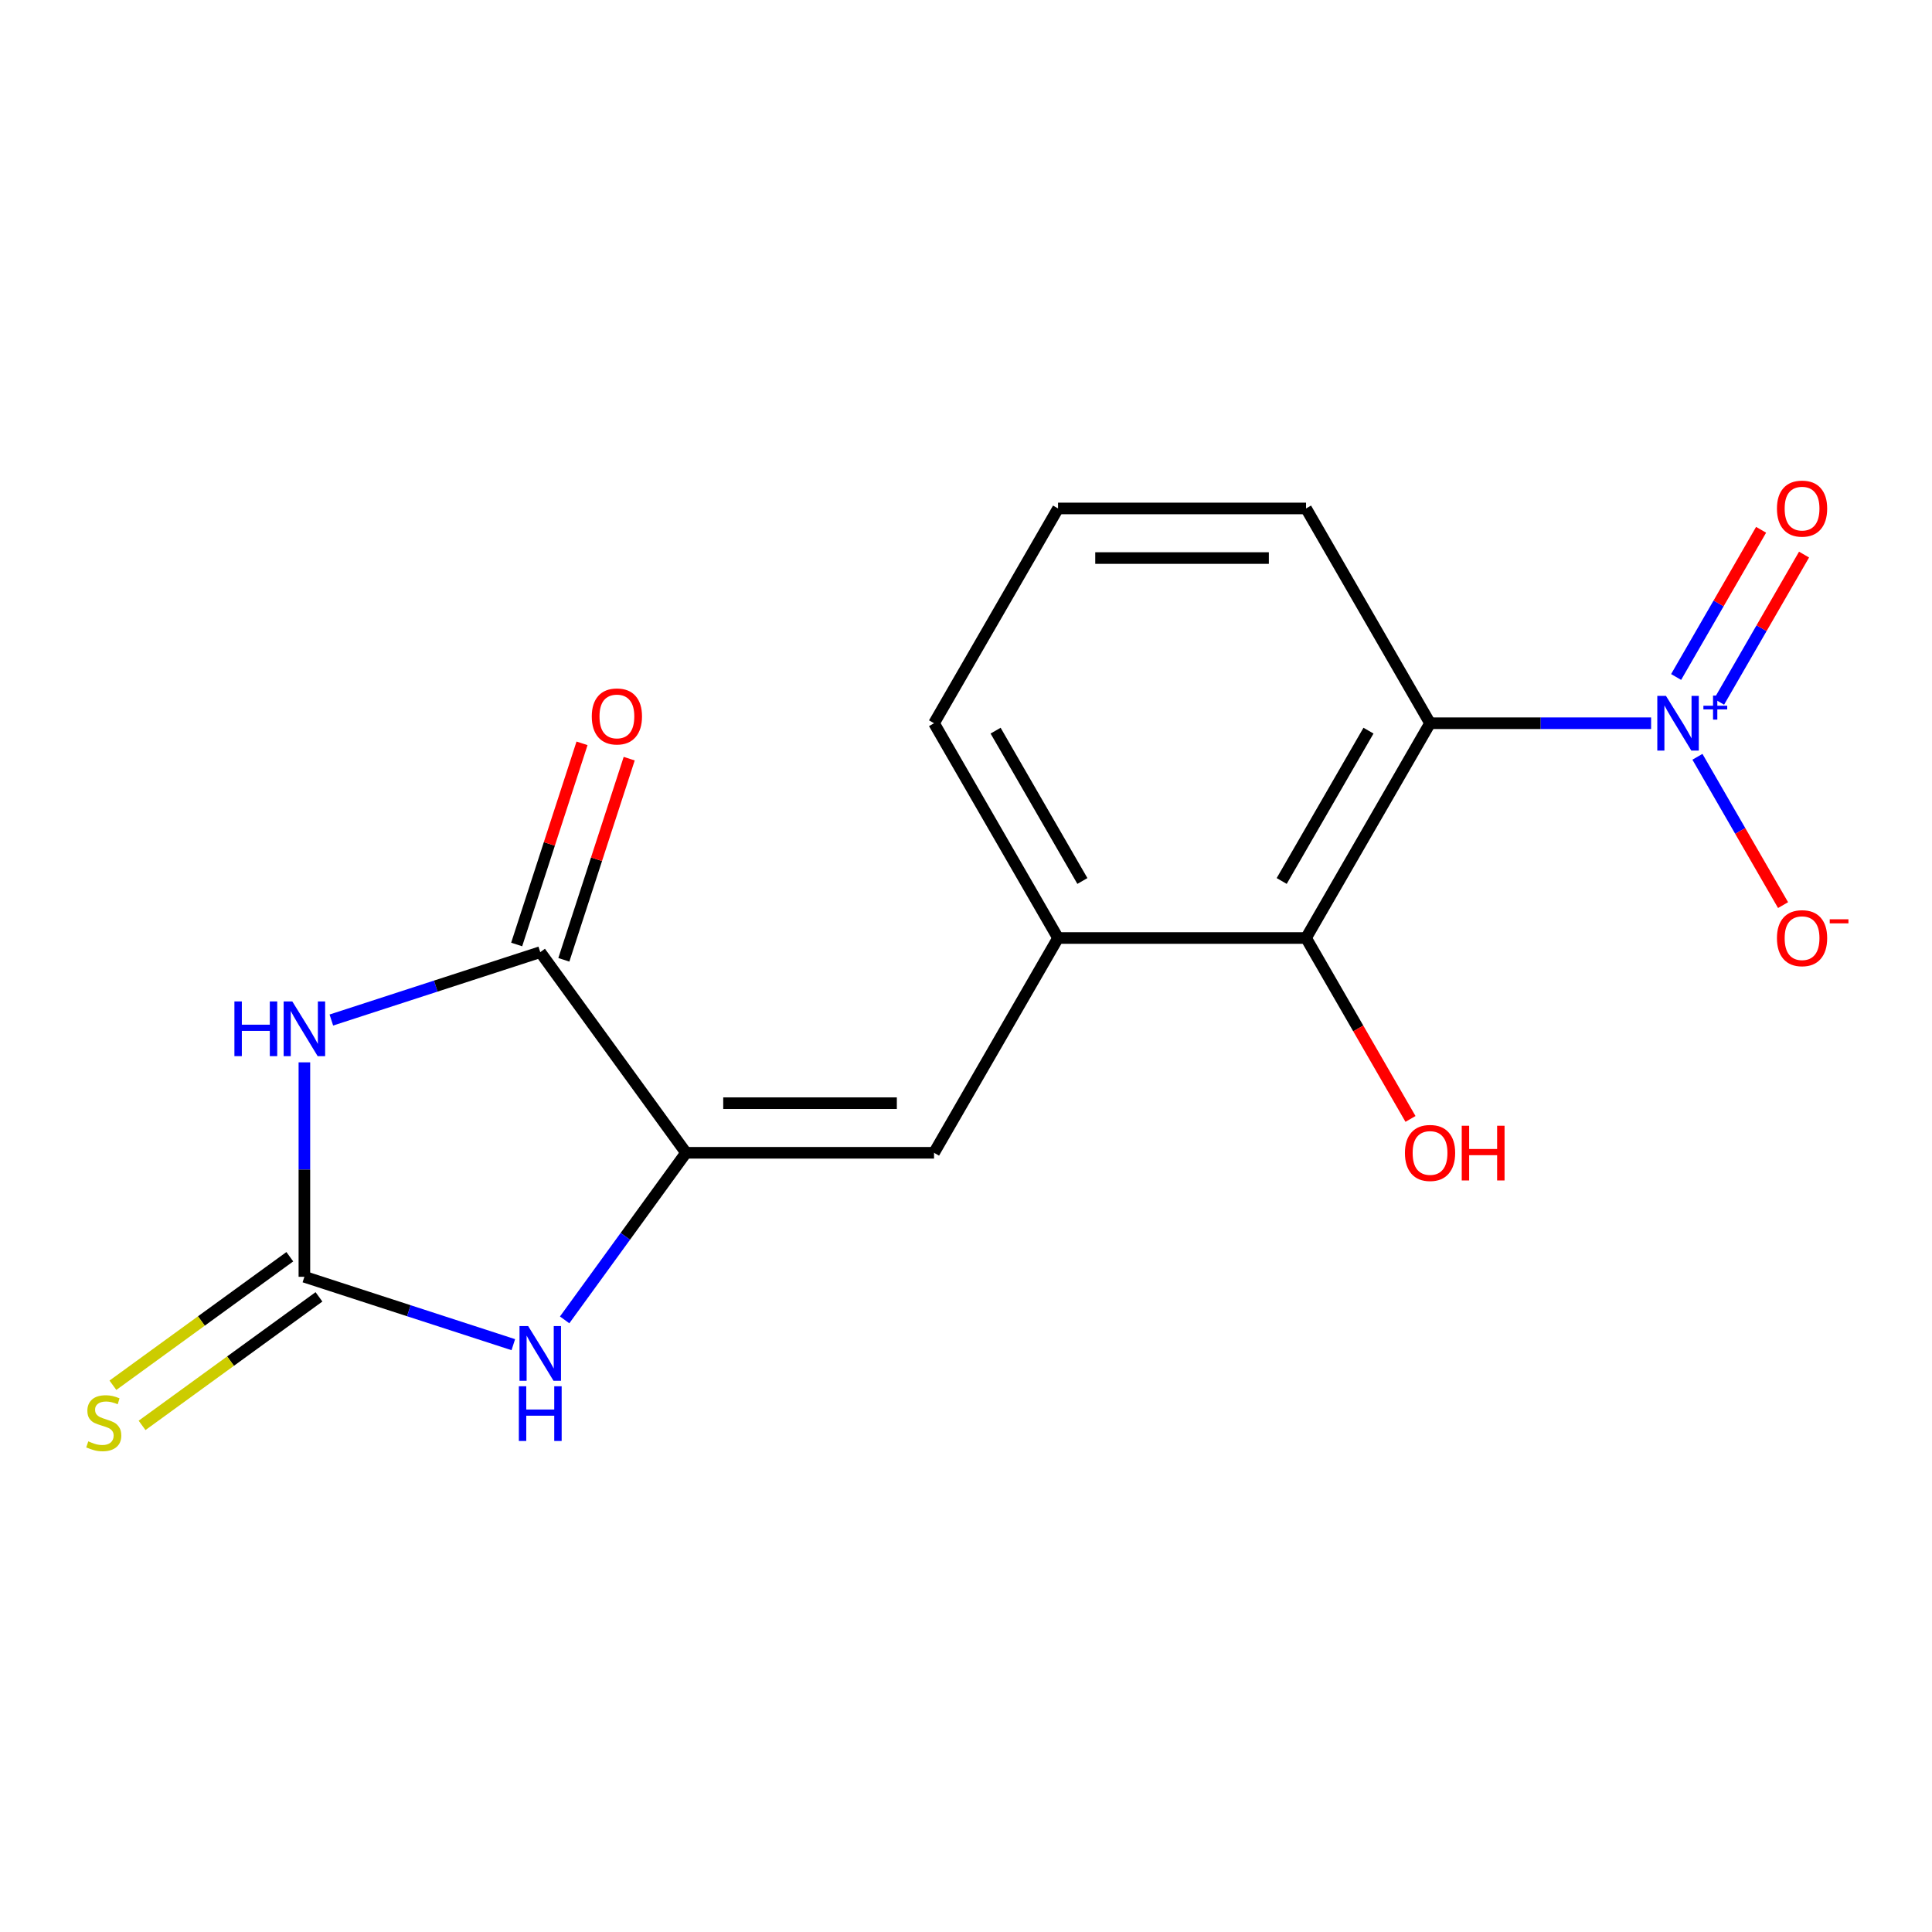 <?xml version='1.0' encoding='iso-8859-1'?>
<svg version='1.1' baseProfile='full'
              xmlns='http://www.w3.org/2000/svg'
                      xmlns:rdkit='http://www.rdkit.org/xml'
                      xmlns:xlink='http://www.w3.org/1999/xlink'
                  xml:space='preserve'
width='1000px' height='1000px' viewBox='0 0 1000 1000'>
<!-- END OF HEADER -->
<rect style='opacity:1.0;fill:#FFFFFF;stroke:none' width='1000' height='1000' x='0' y='0'> </rect>
<path class='bond-1' d='M 157.552,549.867 L 157.552,605.366' style='fill:none;fill-rule:evenodd;stroke:#0000FF;stroke-width:6px;stroke-linecap:butt;stroke-linejoin:miter;stroke-opacity:1' />
<path class='bond-1' d='M 157.552,605.366 L 157.552,660.866' style='fill:none;fill-rule:evenodd;stroke:#000000;stroke-width:6px;stroke-linecap:butt;stroke-linejoin:miter;stroke-opacity:1' />
<path class='bond-4' d='M 171.501,527.966 L 225.569,510.398' style='fill:none;fill-rule:evenodd;stroke:#0000FF;stroke-width:6px;stroke-linecap:butt;stroke-linejoin:miter;stroke-opacity:1' />
<path class='bond-4' d='M 225.569,510.398 L 279.636,492.83' style='fill:none;fill-rule:evenodd;stroke:#000000;stroke-width:6px;stroke-linecap:butt;stroke-linejoin:miter;stroke-opacity:1' />
<path class='bond-0' d='M 854.609,374.343 L 797.4,374.343' style='fill:none;fill-rule:evenodd;stroke:#0000FF;stroke-width:6px;stroke-linecap:butt;stroke-linejoin:miter;stroke-opacity:1' />
<path class='bond-0' d='M 797.4,374.343 L 740.191,374.343' style='fill:none;fill-rule:evenodd;stroke:#000000;stroke-width:6px;stroke-linecap:butt;stroke-linejoin:miter;stroke-opacity:1' />
<path class='bond-10' d='M 878.587,391.712 L 900.749,430.098' style='fill:none;fill-rule:evenodd;stroke:#0000FF;stroke-width:6px;stroke-linecap:butt;stroke-linejoin:miter;stroke-opacity:1' />
<path class='bond-10' d='M 900.749,430.098 L 922.911,468.485' style='fill:none;fill-rule:evenodd;stroke:#FF0000;stroke-width:6px;stroke-linecap:butt;stroke-linejoin:miter;stroke-opacity:1' />
<path class='bond-11' d='M 889.79,363.243 L 911.783,325.149' style='fill:none;fill-rule:evenodd;stroke:#0000FF;stroke-width:6px;stroke-linecap:butt;stroke-linejoin:miter;stroke-opacity:1' />
<path class='bond-11' d='M 911.783,325.149 L 933.777,287.055' style='fill:none;fill-rule:evenodd;stroke:#FF0000;stroke-width:6px;stroke-linecap:butt;stroke-linejoin:miter;stroke-opacity:1' />
<path class='bond-11' d='M 867.556,350.407 L 889.549,312.313' style='fill:none;fill-rule:evenodd;stroke:#0000FF;stroke-width:6px;stroke-linecap:butt;stroke-linejoin:miter;stroke-opacity:1' />
<path class='bond-11' d='M 889.549,312.313 L 911.543,274.219' style='fill:none;fill-rule:evenodd;stroke:#FF0000;stroke-width:6px;stroke-linecap:butt;stroke-linejoin:miter;stroke-opacity:1' />
<path class='bond-5' d='M 157.552,660.866 L 211.62,678.433' style='fill:none;fill-rule:evenodd;stroke:#000000;stroke-width:6px;stroke-linecap:butt;stroke-linejoin:miter;stroke-opacity:1' />
<path class='bond-5' d='M 211.62,678.433 L 265.687,696.001' style='fill:none;fill-rule:evenodd;stroke:#0000FF;stroke-width:6px;stroke-linecap:butt;stroke-linejoin:miter;stroke-opacity:1' />
<path class='bond-9' d='M 150.007,650.48 L 104.225,683.742' style='fill:none;fill-rule:evenodd;stroke:#000000;stroke-width:6px;stroke-linecap:butt;stroke-linejoin:miter;stroke-opacity:1' />
<path class='bond-9' d='M 104.225,683.742 L 58.444,717.004' style='fill:none;fill-rule:evenodd;stroke:#CCCC00;stroke-width:6px;stroke-linecap:butt;stroke-linejoin:miter;stroke-opacity:1' />
<path class='bond-9' d='M 165.097,671.251 L 119.316,704.513' style='fill:none;fill-rule:evenodd;stroke:#000000;stroke-width:6px;stroke-linecap:butt;stroke-linejoin:miter;stroke-opacity:1' />
<path class='bond-9' d='M 119.316,704.513 L 73.535,737.775' style='fill:none;fill-rule:evenodd;stroke:#CCCC00;stroke-width:6px;stroke-linecap:butt;stroke-linejoin:miter;stroke-opacity:1' />
<path class='bond-2' d='M 355.089,596.682 L 279.636,492.83' style='fill:none;fill-rule:evenodd;stroke:#000000;stroke-width:6px;stroke-linecap:butt;stroke-linejoin:miter;stroke-opacity:1' />
<path class='bond-6' d='M 355.089,596.682 L 483.456,596.682' style='fill:none;fill-rule:evenodd;stroke:#000000;stroke-width:6px;stroke-linecap:butt;stroke-linejoin:miter;stroke-opacity:1' />
<path class='bond-6' d='M 374.344,571.008 L 464.201,571.008' style='fill:none;fill-rule:evenodd;stroke:#000000;stroke-width:6px;stroke-linecap:butt;stroke-linejoin:miter;stroke-opacity:1' />
<path class='bond-17' d='M 355.089,596.682 L 323.672,639.923' style='fill:none;fill-rule:evenodd;stroke:#000000;stroke-width:6px;stroke-linecap:butt;stroke-linejoin:miter;stroke-opacity:1' />
<path class='bond-17' d='M 323.672,639.923 L 292.256,683.164' style='fill:none;fill-rule:evenodd;stroke:#0000FF;stroke-width:6px;stroke-linecap:butt;stroke-linejoin:miter;stroke-opacity:1' />
<path class='bond-3' d='M 740.191,374.343 L 676.008,485.512' style='fill:none;fill-rule:evenodd;stroke:#000000;stroke-width:6px;stroke-linecap:butt;stroke-linejoin:miter;stroke-opacity:1' />
<path class='bond-3' d='M 708.33,378.182 L 663.401,456' style='fill:none;fill-rule:evenodd;stroke:#000000;stroke-width:6px;stroke-linecap:butt;stroke-linejoin:miter;stroke-opacity:1' />
<path class='bond-18' d='M 740.191,374.343 L 676.008,263.173' style='fill:none;fill-rule:evenodd;stroke:#000000;stroke-width:6px;stroke-linecap:butt;stroke-linejoin:miter;stroke-opacity:1' />
<path class='bond-12' d='M 291.845,496.797 L 308.76,444.739' style='fill:none;fill-rule:evenodd;stroke:#000000;stroke-width:6px;stroke-linecap:butt;stroke-linejoin:miter;stroke-opacity:1' />
<path class='bond-12' d='M 308.76,444.739 L 325.674,392.682' style='fill:none;fill-rule:evenodd;stroke:#FF0000;stroke-width:6px;stroke-linecap:butt;stroke-linejoin:miter;stroke-opacity:1' />
<path class='bond-12' d='M 267.428,488.864 L 284.343,436.806' style='fill:none;fill-rule:evenodd;stroke:#000000;stroke-width:6px;stroke-linecap:butt;stroke-linejoin:miter;stroke-opacity:1' />
<path class='bond-12' d='M 284.343,436.806 L 301.257,384.748' style='fill:none;fill-rule:evenodd;stroke:#FF0000;stroke-width:6px;stroke-linecap:butt;stroke-linejoin:miter;stroke-opacity:1' />
<path class='bond-8' d='M 483.456,596.682 L 547.64,485.512' style='fill:none;fill-rule:evenodd;stroke:#000000;stroke-width:6px;stroke-linecap:butt;stroke-linejoin:miter;stroke-opacity:1' />
<path class='bond-7' d='M 676.008,485.512 L 547.64,485.512' style='fill:none;fill-rule:evenodd;stroke:#000000;stroke-width:6px;stroke-linecap:butt;stroke-linejoin:miter;stroke-opacity:1' />
<path class='bond-13' d='M 676.008,485.512 L 703.039,532.332' style='fill:none;fill-rule:evenodd;stroke:#000000;stroke-width:6px;stroke-linecap:butt;stroke-linejoin:miter;stroke-opacity:1' />
<path class='bond-13' d='M 703.039,532.332 L 730.071,579.153' style='fill:none;fill-rule:evenodd;stroke:#FF0000;stroke-width:6px;stroke-linecap:butt;stroke-linejoin:miter;stroke-opacity:1' />
<path class='bond-15' d='M 547.64,485.512 L 483.456,374.343' style='fill:none;fill-rule:evenodd;stroke:#000000;stroke-width:6px;stroke-linecap:butt;stroke-linejoin:miter;stroke-opacity:1' />
<path class='bond-15' d='M 560.246,456 L 515.318,378.182' style='fill:none;fill-rule:evenodd;stroke:#000000;stroke-width:6px;stroke-linecap:butt;stroke-linejoin:miter;stroke-opacity:1' />
<path class='bond-14' d='M 676.008,263.173 L 547.64,263.173' style='fill:none;fill-rule:evenodd;stroke:#000000;stroke-width:6px;stroke-linecap:butt;stroke-linejoin:miter;stroke-opacity:1' />
<path class='bond-14' d='M 656.752,288.847 L 566.895,288.847' style='fill:none;fill-rule:evenodd;stroke:#000000;stroke-width:6px;stroke-linecap:butt;stroke-linejoin:miter;stroke-opacity:1' />
<path class='bond-16' d='M 483.456,374.343 L 547.64,263.173' style='fill:none;fill-rule:evenodd;stroke:#000000;stroke-width:6px;stroke-linecap:butt;stroke-linejoin:miter;stroke-opacity:1' />
<path  class='atom-0' d='M 121.332 518.338
L 125.172 518.338
L 125.172 530.378
L 139.652 530.378
L 139.652 518.338
L 143.492 518.338
L 143.492 546.658
L 139.652 546.658
L 139.652 533.578
L 125.172 533.578
L 125.172 546.658
L 121.332 546.658
L 121.332 518.338
' fill='#0000FF'/>
<path  class='atom-0' d='M 151.292 518.338
L 160.572 533.338
Q 161.492 534.818, 162.972 537.498
Q 164.452 540.178, 164.532 540.338
L 164.532 518.338
L 168.292 518.338
L 168.292 546.658
L 164.412 546.658
L 154.452 530.258
Q 153.292 528.338, 152.052 526.138
Q 150.852 523.938, 150.492 523.258
L 150.492 546.658
L 146.812 546.658
L 146.812 518.338
L 151.292 518.338
' fill='#0000FF'/>
<path  class='atom-1' d='M 862.299 360.183
L 871.579 375.183
Q 872.499 376.663, 873.979 379.343
Q 875.459 382.023, 875.539 382.183
L 875.539 360.183
L 879.299 360.183
L 879.299 388.503
L 875.419 388.503
L 865.459 372.103
Q 864.299 370.183, 863.059 367.983
Q 861.859 365.783, 861.499 365.103
L 861.499 388.503
L 857.819 388.503
L 857.819 360.183
L 862.299 360.183
' fill='#0000FF'/>
<path  class='atom-1' d='M 881.675 365.288
L 886.664 365.288
L 886.664 360.034
L 888.882 360.034
L 888.882 365.288
L 894.003 365.288
L 894.003 367.188
L 888.882 367.188
L 888.882 372.468
L 886.664 372.468
L 886.664 367.188
L 881.675 367.188
L 881.675 365.288
' fill='#0000FF'/>
<path  class='atom-6' d='M 273.376 686.373
L 282.656 701.373
Q 283.576 702.853, 285.056 705.533
Q 286.536 708.213, 286.616 708.373
L 286.616 686.373
L 290.376 686.373
L 290.376 714.693
L 286.496 714.693
L 276.536 698.293
Q 275.376 696.373, 274.136 694.173
Q 272.936 691.973, 272.576 691.293
L 272.576 714.693
L 268.896 714.693
L 268.896 686.373
L 273.376 686.373
' fill='#0000FF'/>
<path  class='atom-6' d='M 268.556 717.525
L 272.396 717.525
L 272.396 729.565
L 286.876 729.565
L 286.876 717.525
L 290.716 717.525
L 290.716 745.845
L 286.876 745.845
L 286.876 732.765
L 272.396 732.765
L 272.396 745.845
L 268.556 745.845
L 268.556 717.525
' fill='#0000FF'/>
<path  class='atom-10' d='M 45.7 746.038
Q 46.02 746.158, 47.34 746.718
Q 48.66 747.278, 50.1 747.638
Q 51.58 747.958, 53.02 747.958
Q 55.7 747.958, 57.26 746.678
Q 58.82 745.358, 58.82 743.078
Q 58.82 741.518, 58.02 740.558
Q 57.26 739.598, 56.06 739.078
Q 54.86 738.558, 52.86 737.958
Q 50.34 737.198, 48.82 736.478
Q 47.34 735.758, 46.26 734.238
Q 45.22 732.718, 45.22 730.158
Q 45.22 726.598, 47.62 724.398
Q 50.06 722.198, 54.86 722.198
Q 58.14 722.198, 61.86 723.758
L 60.94 726.838
Q 57.54 725.438, 54.98 725.438
Q 52.22 725.438, 50.7 726.598
Q 49.18 727.718, 49.22 729.678
Q 49.22 731.198, 49.98 732.118
Q 50.78 733.038, 51.9 733.558
Q 53.06 734.078, 54.98 734.678
Q 57.54 735.478, 59.06 736.278
Q 60.58 737.078, 61.66 738.718
Q 62.78 740.318, 62.78 743.078
Q 62.78 746.998, 60.14 749.118
Q 57.54 751.198, 53.18 751.198
Q 50.66 751.198, 48.74 750.638
Q 46.86 750.118, 44.62 749.198
L 45.7 746.038
' fill='#CCCC00'/>
<path  class='atom-11' d='M 919.742 485.592
Q 919.742 478.792, 923.102 474.992
Q 926.462 471.192, 932.742 471.192
Q 939.022 471.192, 942.382 474.992
Q 945.742 478.792, 945.742 485.592
Q 945.742 492.472, 942.342 496.392
Q 938.942 500.272, 932.742 500.272
Q 926.502 500.272, 923.102 496.392
Q 919.742 492.512, 919.742 485.592
M 932.742 497.072
Q 937.062 497.072, 939.382 494.192
Q 941.742 491.272, 941.742 485.592
Q 941.742 480.032, 939.382 477.232
Q 937.062 474.392, 932.742 474.392
Q 928.422 474.392, 926.062 477.192
Q 923.742 479.992, 923.742 485.592
Q 923.742 491.312, 926.062 494.192
Q 928.422 497.072, 932.742 497.072
' fill='#FF0000'/>
<path  class='atom-11' d='M 947.062 475.815
L 956.751 475.815
L 956.751 477.927
L 947.062 477.927
L 947.062 475.815
' fill='#FF0000'/>
<path  class='atom-12' d='M 919.742 263.253
Q 919.742 256.453, 923.102 252.653
Q 926.462 248.853, 932.742 248.853
Q 939.022 248.853, 942.382 252.653
Q 945.742 256.453, 945.742 263.253
Q 945.742 270.133, 942.342 274.053
Q 938.942 277.933, 932.742 277.933
Q 926.502 277.933, 923.102 274.053
Q 919.742 270.173, 919.742 263.253
M 932.742 274.733
Q 937.062 274.733, 939.382 271.853
Q 941.742 268.933, 941.742 263.253
Q 941.742 257.693, 939.382 254.893
Q 937.062 252.053, 932.742 252.053
Q 928.422 252.053, 926.062 254.853
Q 923.742 257.653, 923.742 263.253
Q 923.742 268.973, 926.062 271.853
Q 928.422 274.733, 932.742 274.733
' fill='#FF0000'/>
<path  class='atom-13' d='M 306.304 370.826
Q 306.304 364.026, 309.664 360.226
Q 313.024 356.426, 319.304 356.426
Q 325.584 356.426, 328.944 360.226
Q 332.304 364.026, 332.304 370.826
Q 332.304 377.706, 328.904 381.626
Q 325.504 385.506, 319.304 385.506
Q 313.064 385.506, 309.664 381.626
Q 306.304 377.746, 306.304 370.826
M 319.304 382.306
Q 323.624 382.306, 325.944 379.426
Q 328.304 376.506, 328.304 370.826
Q 328.304 365.266, 325.944 362.466
Q 323.624 359.626, 319.304 359.626
Q 314.984 359.626, 312.624 362.426
Q 310.304 365.226, 310.304 370.826
Q 310.304 376.546, 312.624 379.426
Q 314.984 382.306, 319.304 382.306
' fill='#FF0000'/>
<path  class='atom-14' d='M 727.191 596.762
Q 727.191 589.962, 730.551 586.162
Q 733.911 582.362, 740.191 582.362
Q 746.471 582.362, 749.831 586.162
Q 753.191 589.962, 753.191 596.762
Q 753.191 603.642, 749.791 607.562
Q 746.391 611.442, 740.191 611.442
Q 733.951 611.442, 730.551 607.562
Q 727.191 603.682, 727.191 596.762
M 740.191 608.242
Q 744.511 608.242, 746.831 605.362
Q 749.191 602.442, 749.191 596.762
Q 749.191 591.202, 746.831 588.402
Q 744.511 585.562, 740.191 585.562
Q 735.871 585.562, 733.511 588.362
Q 731.191 591.162, 731.191 596.762
Q 731.191 602.482, 733.511 605.362
Q 735.871 608.242, 740.191 608.242
' fill='#FF0000'/>
<path  class='atom-14' d='M 756.591 582.682
L 760.431 582.682
L 760.431 594.722
L 774.911 594.722
L 774.911 582.682
L 778.751 582.682
L 778.751 611.002
L 774.911 611.002
L 774.911 597.922
L 760.431 597.922
L 760.431 611.002
L 756.591 611.002
L 756.591 582.682
' fill='#FF0000'/>
</svg>
